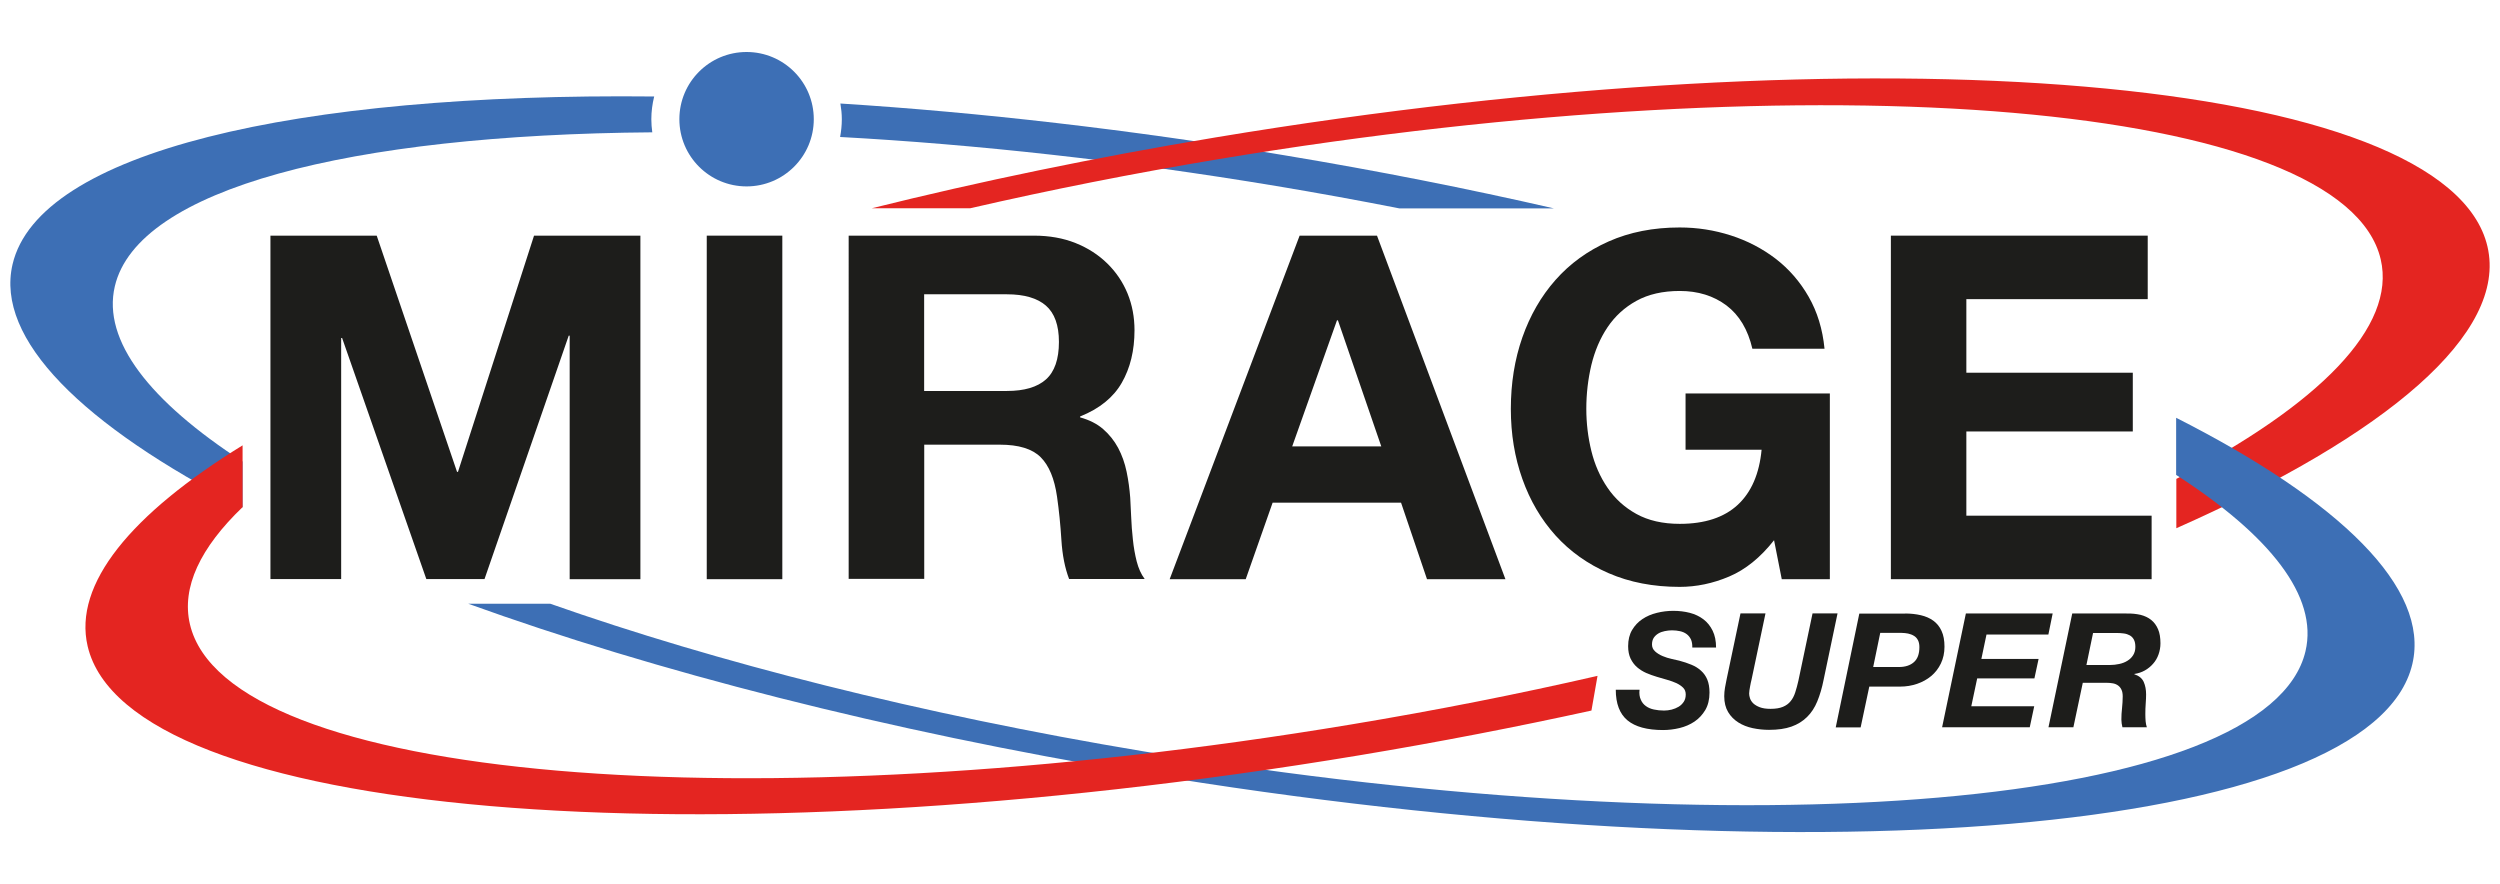 <?xml version="1.0" encoding="UTF-8"?> <svg xmlns="http://www.w3.org/2000/svg" xmlns:xlink="http://www.w3.org/1999/xlink" version="1.1" id="Layer_1" x="0px" y="0px" viewBox="0 0 263 93" style="enable-background:new 0 0 263 93;" xml:space="preserve"> <style type="text/css"> .st0{fill:#1D1D1B;} .st1{fill:#3D6FB5;} .st2{fill:#E42521;} </style> <g> <path class="st0" d="M39.63,24.79l8.45,24.85h0.1l8-24.85h11.19v36.14h-7.44V35.31h-0.1l-8.86,25.61h-6.12l-8.86-25.36h-0.1v25.36 h-7.44V24.79H39.63z"></path> <path class="st0" d="M82.3,24.79v36.14h-7.95V24.79H82.3z"></path> <path class="st0" d="M108.77,24.79c1.62,0,3.08,0.26,4.38,0.78c1.3,0.52,2.41,1.24,3.34,2.15c0.93,0.91,1.64,1.97,2.13,3.16 c0.49,1.2,0.73,2.49,0.73,3.87c0,2.13-0.45,3.97-1.34,5.52c-0.89,1.55-2.35,2.73-4.38,3.54v0.1c0.98,0.27,1.79,0.68,2.43,1.24 c0.64,0.56,1.16,1.21,1.57,1.97c0.4,0.76,0.7,1.59,0.89,2.51c0.19,0.91,0.31,1.82,0.38,2.73c0.03,0.57,0.07,1.25,0.1,2.02 c0.03,0.78,0.09,1.57,0.18,2.38c0.08,0.81,0.22,1.58,0.4,2.3c0.19,0.73,0.46,1.34,0.84,1.85h-7.95c-0.44-1.15-0.71-2.51-0.81-4.1 c-0.1-1.59-0.25-3.1-0.46-4.56c-0.27-1.89-0.84-3.27-1.72-4.15c-0.88-0.88-2.31-1.32-4.3-1.32h-7.95v14.12h-7.95V24.79H108.77z M105.93,41.13c1.82,0,3.19-0.4,4.1-1.21c0.91-0.81,1.37-2.13,1.37-3.95c0-1.75-0.46-3.03-1.37-3.82c-0.91-0.79-2.28-1.19-4.1-1.19 h-8.71v10.17H105.93z"></path> <path class="st0" d="M144.86,24.79l13.51,36.14h-8.25l-2.73-8.05h-13.51l-2.83,8.05h-8l13.67-36.14H144.86z M145.31,46.96 l-4.56-13.26h-0.1l-4.71,13.26H145.31z"></path> <path class="st0" d="M181.91,60.65c-1.72,0.73-3.46,1.09-5.21,1.09c-2.77,0-5.26-0.48-7.47-1.44s-4.07-2.29-5.59-3.97 c-1.52-1.69-2.68-3.67-3.49-5.95c-0.81-2.28-1.21-4.73-1.21-7.36c0-2.7,0.4-5.2,1.21-7.52c0.81-2.31,1.97-4.33,3.49-6.05 c1.52-1.72,3.38-3.07,5.59-4.05c2.21-0.98,4.7-1.47,7.47-1.47c1.86,0,3.65,0.28,5.39,0.84c1.74,0.56,3.31,1.38,4.71,2.45 c1.4,1.08,2.56,2.41,3.47,4c0.91,1.59,1.47,3.41,1.67,5.47h-7.59c-0.47-2.02-1.38-3.54-2.73-4.56c-1.35-1.01-2.99-1.52-4.91-1.52 c-1.79,0-3.31,0.35-4.56,1.04c-1.25,0.69-2.26,1.62-3.04,2.78c-0.78,1.16-1.34,2.49-1.7,3.97c-0.35,1.49-0.53,3.02-0.53,4.61 c0,1.52,0.18,3,0.53,4.43c0.35,1.43,0.92,2.73,1.7,3.87c0.78,1.15,1.79,2.07,3.04,2.76c1.25,0.69,2.77,1.04,4.56,1.04 c2.63,0,4.66-0.67,6.1-2c1.43-1.33,2.27-3.26,2.51-5.8h-8v-5.92h15.18v19.54h-5.06l-0.81-4.1 C185.2,58.65,183.63,59.92,181.91,60.65z"></path> <path class="st0" d="M225.94,24.79v6.68h-19.08v7.74h17.51v6.18h-17.51v8.86h19.49v6.68h-27.43V24.79H225.94z"></path> </g> <g> <path class="st0" d="M172.61,73.6c0.12,0.29,0.3,0.51,0.54,0.68c0.23,0.17,0.51,0.29,0.84,0.36c0.32,0.07,0.68,0.11,1.06,0.11 c0.27,0,0.54-0.03,0.81-0.1c0.27-0.07,0.51-0.17,0.73-0.3c0.22-0.13,0.4-0.31,0.54-0.52c0.14-0.21,0.21-0.47,0.21-0.77 c0-0.29-0.09-0.53-0.27-0.71c-0.18-0.18-0.41-0.34-0.7-0.48c-0.29-0.13-0.61-0.25-0.97-0.35c-0.36-0.1-0.73-0.21-1.1-0.32 c-0.38-0.11-0.75-0.25-1.11-0.4c-0.36-0.16-0.68-0.36-0.96-0.6c-0.29-0.25-0.51-0.55-0.69-0.91c-0.17-0.36-0.26-0.79-0.26-1.31 c0-0.67,0.14-1.24,0.42-1.71c0.28-0.47,0.64-0.85,1.09-1.15c0.45-0.3,0.95-0.51,1.52-0.65c0.56-0.14,1.14-0.21,1.72-0.21 c0.62,0,1.19,0.07,1.74,0.21c0.54,0.14,1.02,0.37,1.43,0.68c0.41,0.31,0.73,0.71,0.97,1.2c0.24,0.49,0.36,1.08,0.36,1.77h-2.5 c0.01-0.34-0.04-0.62-0.14-0.85c-0.11-0.23-0.26-0.42-0.45-0.56c-0.2-0.15-0.43-0.25-0.7-0.31c-0.27-0.06-0.55-0.09-0.85-0.09 c-0.25,0-0.49,0.03-0.75,0.08c-0.25,0.05-0.48,0.13-0.68,0.25c-0.2,0.12-0.36,0.27-0.49,0.46c-0.12,0.19-0.18,0.43-0.18,0.7 c0,0.29,0.11,0.53,0.33,0.73c0.22,0.2,0.48,0.36,0.79,0.49c0.31,0.13,0.62,0.23,0.95,0.3c0.32,0.07,0.59,0.13,0.79,0.18 c0.47,0.12,0.9,0.27,1.29,0.43s0.73,0.37,1.01,0.63c0.29,0.26,0.51,0.57,0.66,0.94s0.23,0.82,0.23,1.36c0,0.72-0.15,1.33-0.44,1.83 c-0.3,0.5-0.68,0.91-1.14,1.22c-0.46,0.31-0.99,0.54-1.57,0.68c-0.58,0.14-1.16,0.21-1.73,0.21c-1.68,0-2.93-0.34-3.75-1.02 c-0.82-0.68-1.23-1.76-1.23-3.22h2.5C172.43,72.96,172.48,73.32,172.61,73.6z"></path> <path class="st0" d="M191.18,73.78c-0.27,0.66-0.63,1.21-1.08,1.65c-0.45,0.44-0.99,0.78-1.64,1.01c-0.65,0.23-1.44,0.34-2.36,0.34 c-0.58,0-1.15-0.06-1.72-0.18c-0.56-0.12-1.07-0.32-1.51-0.6s-0.8-0.64-1.07-1.09c-0.27-0.45-0.41-1.01-0.41-1.67 c0-0.3,0.03-0.6,0.08-0.9c0.06-0.3,0.11-0.59,0.17-0.88l1.46-6.93h2.63l-1.46,6.93c-0.02,0.1-0.05,0.22-0.08,0.34 c-0.03,0.13-0.06,0.27-0.08,0.41c-0.03,0.15-0.05,0.28-0.07,0.41c-0.02,0.13-0.03,0.24-0.03,0.34c0,0.15,0.03,0.31,0.09,0.5 c0.06,0.19,0.18,0.37,0.34,0.53c0.17,0.16,0.4,0.3,0.69,0.41c0.29,0.11,0.66,0.17,1.12,0.17c0.54,0,0.97-0.07,1.31-0.21 s0.61-0.34,0.81-0.59c0.21-0.25,0.37-0.56,0.49-0.93c0.12-0.37,0.23-0.78,0.33-1.22l1.49-7.09h2.63l-1.46,6.96 C191.68,72.36,191.45,73.12,191.18,73.78z"></path> <path class="st0" d="M200.4,64.54c0.6,0,1.16,0.06,1.67,0.18c0.51,0.12,0.95,0.31,1.32,0.58c0.37,0.27,0.66,0.63,0.86,1.07 c0.21,0.45,0.31,1,0.31,1.66c0,0.66-0.13,1.25-0.38,1.77c-0.25,0.52-0.59,0.96-1.02,1.32c-0.43,0.36-0.93,0.63-1.48,0.82 c-0.56,0.19-1.15,0.29-1.78,0.29h-3.25l-0.91,4.29h-2.62l2.48-11.97H200.4z M199.76,70.17c0.67,0,1.2-0.17,1.58-0.51 c0.39-0.34,0.58-0.87,0.58-1.58c0-0.3-0.05-0.55-0.16-0.75c-0.11-0.2-0.25-0.35-0.43-0.45c-0.18-0.11-0.38-0.18-0.6-0.23 c-0.22-0.04-0.44-0.07-0.68-0.07h-2.25l-0.74,3.59H199.76z"></path> <path class="st0" d="M215.94,64.54l-0.45,2.21h-6.51l-0.54,2.57h6.02l-0.44,2.05h-6.02l-0.62,2.93H214l-0.47,2.21h-9.22l2.5-11.97 H215.94z"></path> <path class="st0" d="M223.71,64.54c0.54-0.01,1.03,0.04,1.47,0.14c0.44,0.11,0.82,0.29,1.13,0.54c0.31,0.25,0.55,0.58,0.72,0.98 c0.17,0.4,0.25,0.89,0.25,1.48c0,0.4-0.07,0.79-0.2,1.16c-0.13,0.37-0.32,0.7-0.57,0.98c-0.25,0.29-0.54,0.52-0.87,0.71 c-0.34,0.19-0.7,0.31-1.11,0.37v0.03c0.49,0.16,0.82,0.43,0.99,0.81c0.17,0.39,0.25,0.82,0.25,1.3c0,0.27-0.01,0.59-0.04,0.96 c-0.03,0.37-0.04,0.75-0.04,1.12c0,0.27,0.01,0.52,0.03,0.76c0.02,0.24,0.07,0.45,0.13,0.63h-2.57c-0.03-0.15-0.06-0.28-0.08-0.41 c-0.02-0.13-0.03-0.26-0.03-0.39c0-0.4,0.02-0.81,0.07-1.22c0.04-0.41,0.07-0.81,0.07-1.22c0-0.29-0.04-0.53-0.13-0.71 c-0.08-0.18-0.2-0.33-0.35-0.44c-0.15-0.11-0.33-0.19-0.54-0.23c-0.21-0.04-0.45-0.06-0.7-0.06h-2.48l-0.99,4.68h-2.62l2.5-11.97 H223.71z M221.93,69.96c0.36,0,0.7-0.04,1.02-0.11c0.32-0.07,0.61-0.18,0.86-0.34c0.25-0.15,0.45-0.35,0.6-0.59 c0.15-0.24,0.23-0.53,0.23-0.86c0-0.32-0.05-0.58-0.16-0.78c-0.11-0.2-0.25-0.34-0.43-0.44c-0.18-0.1-0.39-0.17-0.62-0.2 c-0.23-0.03-0.48-0.05-0.74-0.05h-2.5l-0.7,3.37H221.93z"></path> </g> <circle class="st1" cx="78.54" cy="12.54" r="7.07"></circle> <g> <path class="st1" d="M135.15,16.34c-16.31-2.72-32.09-4.52-46.74-5.45c0.09,0.54,0.15,1.09,0.15,1.66c0,0.64-0.07,1.26-0.18,1.86 c14.27,0.78,29.8,2.48,45.89,5.16c4.39,0.73,8.7,1.52,12.93,2.35h16.26C154.43,19.85,144.95,17.97,135.15,16.34z"></path> <path class="st1" d="M12.08,30.12c2.4-10.26,24.66-15.95,56.54-16.2c-0.06-0.45-0.1-0.91-0.1-1.37c0-0.83,0.11-1.63,0.3-2.4 C30.93,9.75,4.08,16.01,1.32,27.81c-1.84,7.88,7.37,16.92,24.19,25.57v-4.83C15.75,42.21,10.74,35.83,12.08,30.12z"></path> </g> <path class="st2" d="M261.68,25.93c-4.2-17.94-64.12-23.08-133.83-11.47c-12.68,2.11-24.81,4.63-36.14,7.45h10.35 c8.35-1.92,17.12-3.67,26.2-5.18c63.64-10.6,118.35-5.88,122.19,10.55c1.67,7.12-6.51,15.28-21.5,23.1v5.19 C251.11,45.75,263.81,35.06,261.68,25.93z"></path> <path class="st1" d="M228.93,43.95v6.01c9.88,6.37,14.96,12.79,13.61,18.54c-3.84,16.42-58.55,21.15-122.19,10.55 c-23.52-3.92-44.97-9.38-62.47-15.54h-8.63c19.58,7.07,43.91,13.35,70.7,17.81c69.71,11.61,129.63,6.48,133.83-11.47 C255.65,61.87,246.16,52.69,228.93,43.95z"></path> <path class="st2" d="M168.06,71.1c-8.26,1.9-16.93,3.62-25.9,5.11C78.52,86.81,23.82,82.09,19.98,65.67 c-0.91-3.88,1.1-8.06,5.54-12.32v-6.5C13.78,54.09,7.69,61.44,9.22,67.98c4.2,17.94,64.12,23.08,133.83,11.47 c8.39-1.4,16.53-2.98,24.37-4.7L168.06,71.1z"></path> </svg> 